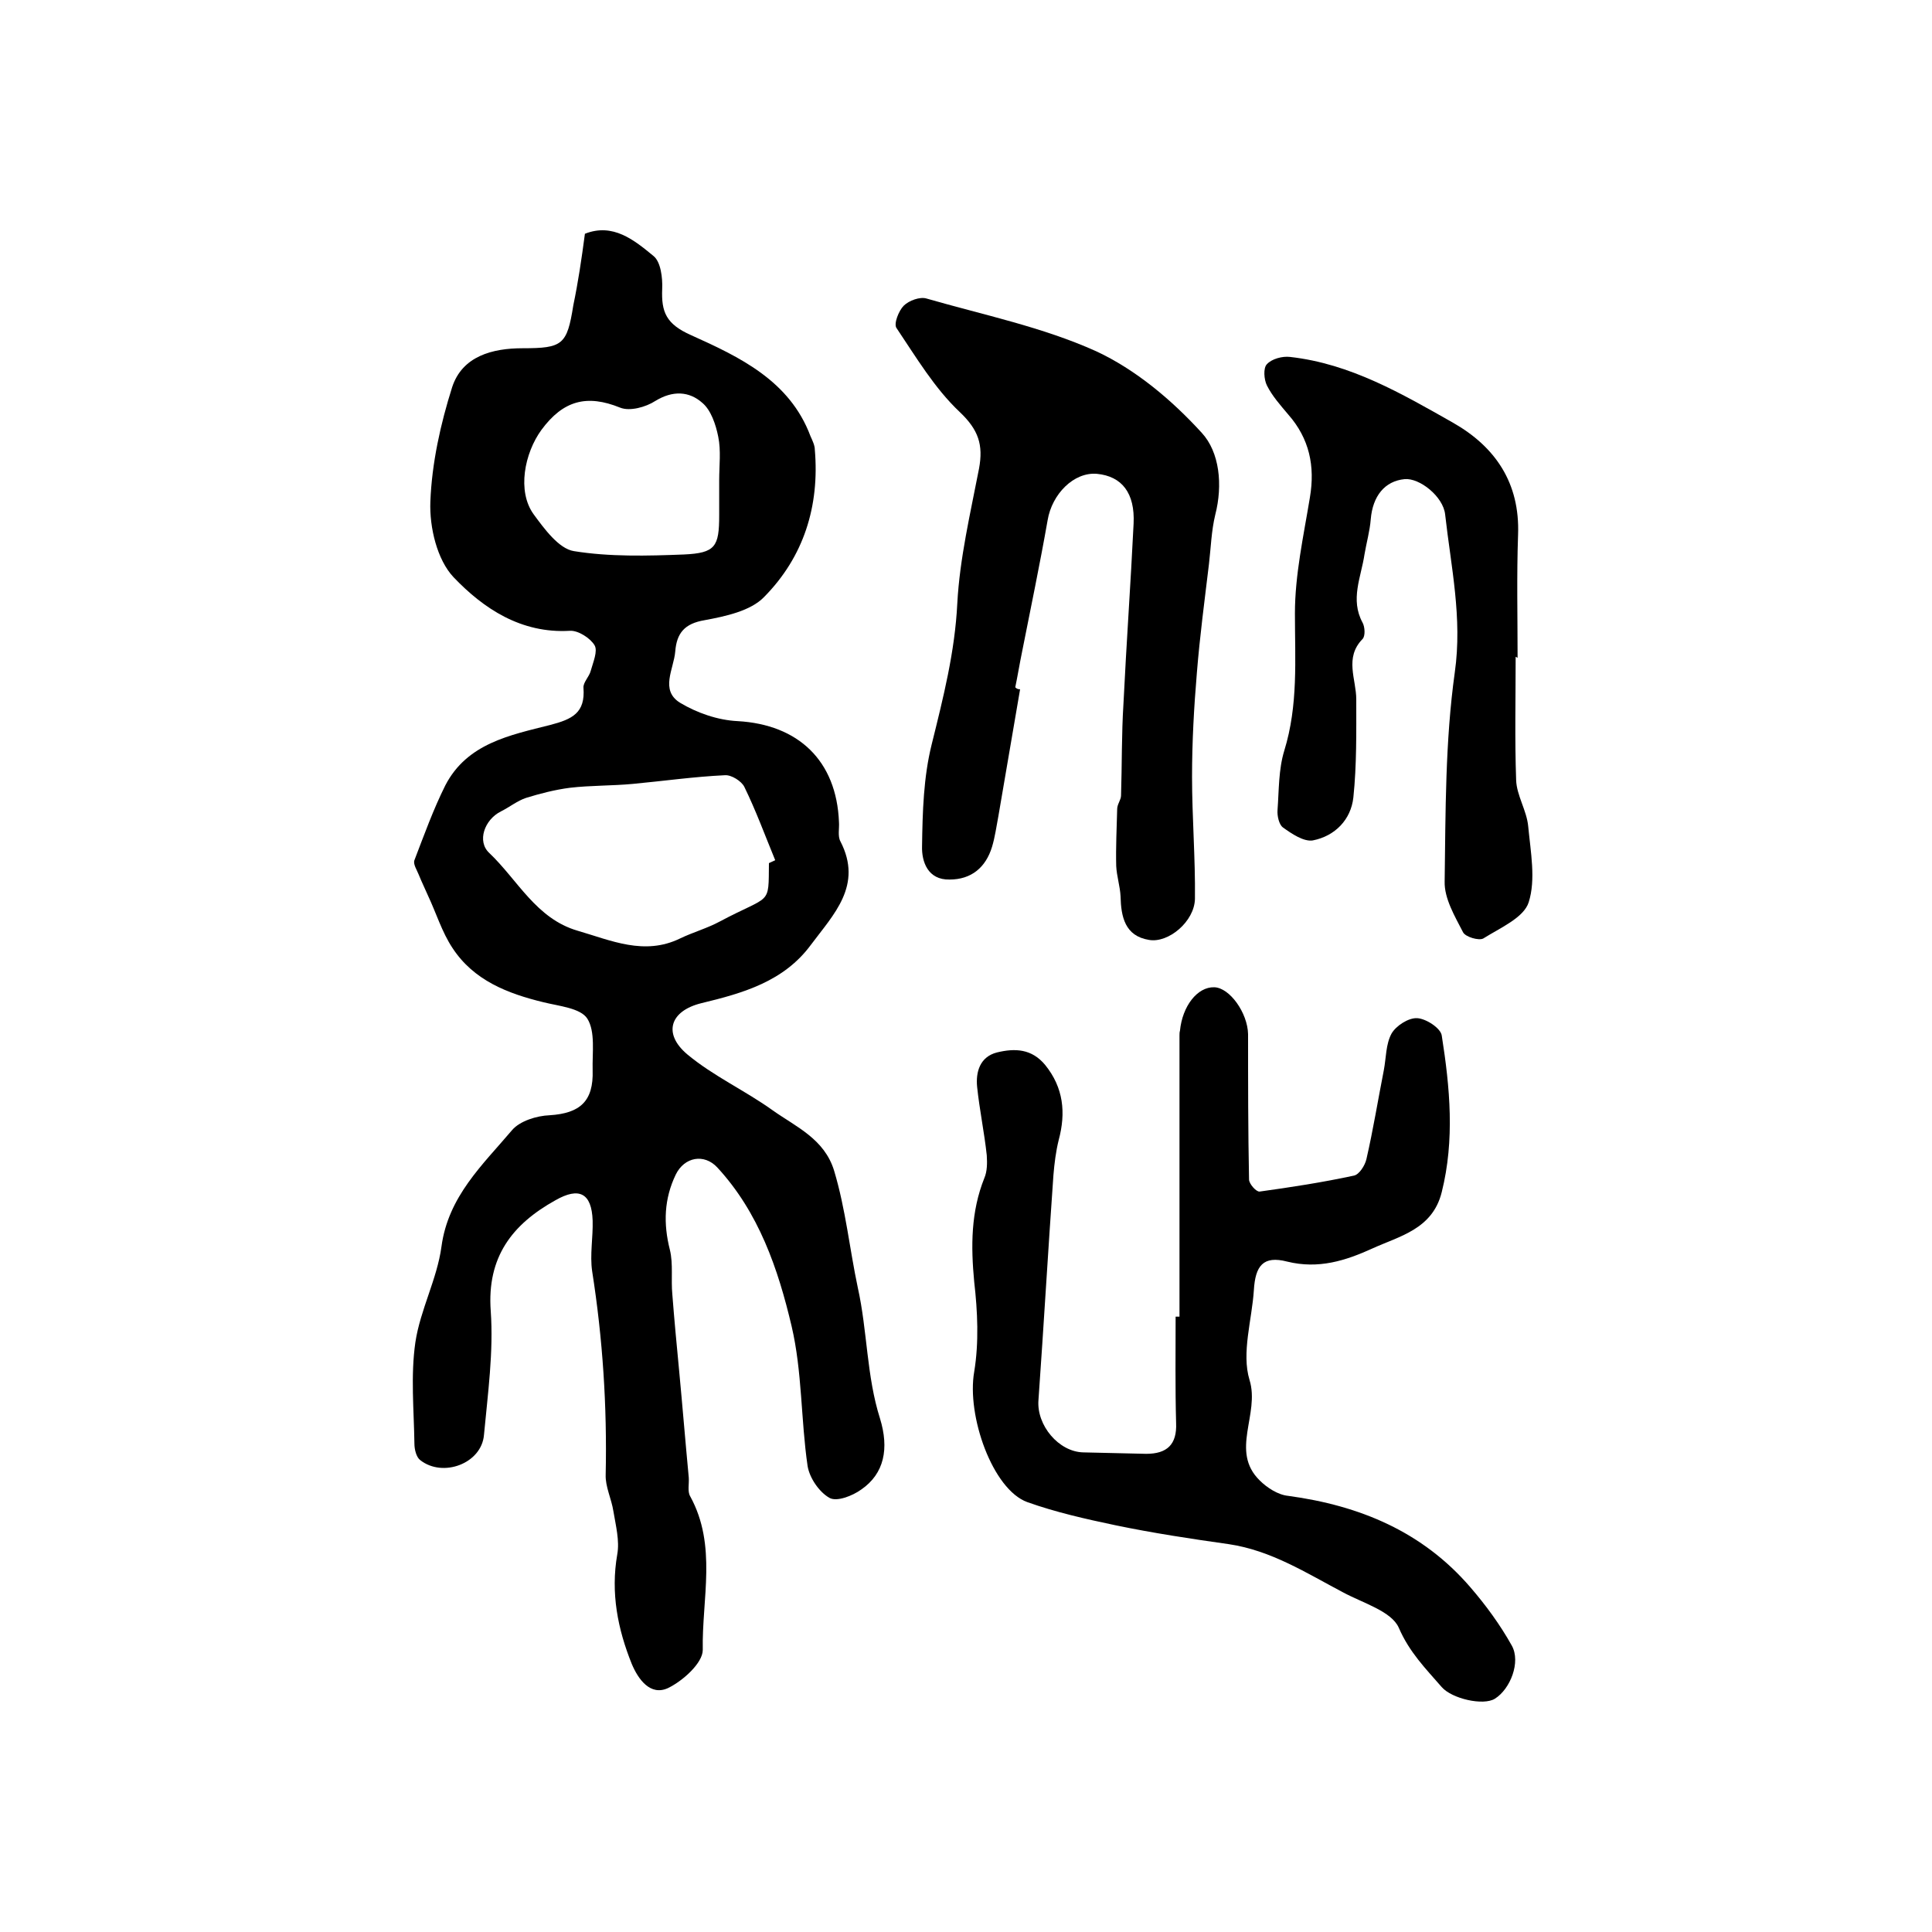 <?xml version="1.0" encoding="utf-8"?>
<!-- Generator: Adobe Illustrator 22.0.0, SVG Export Plug-In . SVG Version: 6.00 Build 0)  -->
<svg version="1.1" id="图层_1" xmlns="http://www.w3.org/2000/svg" xmlns:xlink="http://www.w3.org/1999/xlink" x="0px" y="0px"
	 viewBox="0 0 400 400" style="enable-background:new 0 0 400 400;" xml:space="preserve">
<style type="text/css">
	.st0{fill:#FFFFFF;}
</style>
<g>
	
	<path d="M121.1,48.4c5.8-2.3,10.2,1.3,14.2,4.6c1.5,1.2,1.9,4.5,1.8,6.8c-0.2,4.8,0.8,7.3,6,9.6c10,4.5,20.4,9.4,24.7,20.9
		c0.4,0.9,0.9,1.9,0.9,2.8c1,11.7-2.3,22.2-10.5,30.5c-2.8,2.9-8,4-12.3,4.8c-4.2,0.7-5.8,2.7-6.1,6.5c-0.3,3.6-3.2,8,1,10.6
		c3.5,2.1,7.8,3.6,11.9,3.8c12.6,0.7,20.5,8.2,21,20.9c0.1,1.3-0.3,2.9,0.3,4c4.7,9.1-1.4,15.1-6.1,21.4c-5.6,7.6-14,10-22.7,12.1
		c-6.5,1.6-8,6.3-2.9,10.6c5.4,4.5,12,7.5,17.7,11.6c4.8,3.4,10.7,5.9,12.7,12.5c2.4,8,3.2,16.2,4.9,24.2c2,9,1.8,18.3,4.6,27.1
		c1.9,6.2,0.9,11.4-3.9,14.7c-1.8,1.3-5.1,2.6-6.6,1.7c-2.1-1.2-4.1-4.1-4.5-6.6c-1.4-9.6-1.1-19.5-3.3-28.9
		c-2.8-11.9-6.8-23.6-15.4-32.9c-2.7-2.9-6.8-2.2-8.6,1.5c-2.4,5-2.6,10.1-1.2,15.6c0.7,2.9,0.2,6.1,0.5,9.2
		c0.4,5.2,0.9,10.5,1.4,15.7c0.7,7.4,1.3,14.8,2,22.2c0.1,1.3-0.3,2.9,0.3,3.9c5.6,10.2,2.4,21.2,2.6,31.8c0,2.7-4.1,6.4-7.2,7.9
		c-3.7,1.7-6.2-1.9-7.5-5c-2.9-7.2-4.4-14.7-3-22.7c0.5-2.8-0.3-5.9-0.8-8.9c-0.4-2.6-1.7-5.1-1.6-7.6c0.3-14.1-0.6-28.1-2.8-42.1
		c-0.5-3.4,0.2-7,0.1-10.5c-0.2-5.7-2.8-7-7.7-4.2c-9,5-14.2,11.8-13.4,22.9c0.6,8.5-0.6,17.1-1.4,25.7c-0.5,5.9-8.5,8.9-13.2,5.2
		c-0.8-0.6-1.2-2.2-1.2-3.4c-0.1-7-0.8-14.1,0.2-21c1-6.7,4.5-13.1,5.4-19.8c1.4-10.4,8.5-16.9,14.6-24.1c1.6-1.9,5.1-3,7.8-3.1
		c6.3-0.4,9.1-2.9,8.9-9.3c-0.1-3.6,0.6-8-1.1-10.7c-1.4-2.2-5.9-2.6-9.1-3.4c-7.4-1.8-14.4-4.5-18.8-11.2
		c-2.2-3.3-3.4-7.3-5.1-10.9c-0.6-1.4-1.3-2.8-1.9-4.3c-0.4-1-1.2-2.2-0.9-3c2-5.2,3.9-10.5,6.4-15.5c4.5-8.7,13.4-10.4,21.7-12.5
		c4.6-1.2,7.3-2.5,6.9-7.7c-0.1-1.1,1.2-2.3,1.5-3.5c0.5-1.8,1.5-4.1,0.8-5.3c-0.9-1.5-3.4-3.1-5.1-3c-10.1,0.6-17.9-4.6-24.1-11.1
		c-3.4-3.6-5-10.3-4.8-15.6c0.3-8,2.1-16.1,4.5-23.7c2.1-6.5,8.4-8.1,14.6-8.1c8.3,0,9.2-0.7,10.5-8.9
		C119.7,58.4,120.4,53.7,121.1,48.4z M159.2,178.7c0.4-0.2,0.9-0.4,1.3-0.6c-2.1-5.1-4-10.3-6.4-15.2c-0.6-1.2-2.7-2.5-4-2.4
		c-6.4,0.3-12.7,1.2-19.1,1.8c-4.3,0.4-8.7,0.3-13,0.8c-3.1,0.4-6.2,1.2-9.1,2.1c-1.8,0.6-3.4,1.9-5.2,2.8c-3.4,1.7-5,6.2-2.4,8.6
		c5.9,5.6,9.7,13.6,18.3,16.1c6.9,2,13.8,5.2,21.2,1.6c2.7-1.3,5.6-2.1,8.2-3.5C159.7,185.1,159.1,187.7,159.2,178.7z M148.9,99.4
		C148.9,99.4,148.9,99.4,148.9,99.4c0-3,0.4-6.1-0.2-9c-0.5-2.5-1.5-5.5-3.3-7c-2.7-2.4-6.1-2.6-9.7-0.4c-2,1.3-5.3,2.2-7.3,1.4
		c-6.9-2.8-11.8-1.5-16.3,4.6c-3.5,4.8-5.1,12.7-1.6,17.5c2.2,3,5.2,7.1,8.3,7.6c7.4,1.2,15.2,1,22.8,0.7c6.5-0.3,7.3-1.6,7.3-8.1
		C148.9,104.3,148.9,101.8,148.9,99.4z"/>
	<path d="M244.2,272.6c0-19.4,0-38.8,0-58.2c0-0.3,0-0.7,0.1-1c0.5-5.1,3.6-9.1,7.1-9c3.2,0.1,6.9,5.3,7,9.7c0,10,0,20.1,0.2,30.1
		c0,0.9,1.5,2.6,2.2,2.5c6.5-0.9,13-1.9,19.5-3.3c1.1-0.2,2.3-2.1,2.6-3.4c1.4-6.1,2.4-12.3,3.6-18.4c0.5-2.6,0.4-5.4,1.6-7.6
		c0.9-1.6,3.5-3.3,5.3-3.2c1.9,0.1,4.9,2.1,5.1,3.6c1.7,10.8,2.7,21.6,0,32.4c-1.9,7.7-8.7,9.1-14.4,11.7
		c-5.5,2.5-11.1,4.3-17.6,2.7c-5-1.3-6.6,0.9-6.9,5.9c-0.4,6.2-2.6,13-0.9,18.6c2.2,7.1-4.1,14.7,2.1,20.8c1.5,1.5,3.8,3,5.9,3.2
		c14.8,2,27.8,7.4,37.7,18.9c3.2,3.7,6.2,7.8,8.6,12.1c1.9,3.4-0.3,9-3.5,11c-2.4,1.5-8.9,0-11-2.4c-3.3-3.8-6.7-7.2-8.9-12.3
		c-1.5-3.4-7.4-5.1-11.5-7.3c-7.6-4-14.9-8.7-23.7-10c-7.8-1.1-15.7-2.3-23.4-3.9c-6.2-1.3-12.4-2.7-18.3-4.8
		c-7.2-2.6-12.6-17.9-11-27c1-6.1,0.7-12.5,0-18.6c-0.7-7.4-0.7-14.5,2.1-21.5c0.6-1.4,0.6-3.1,0.5-4.7c-0.5-4.7-1.5-9.4-2-14.2
		c-0.3-3.1,0.6-6.2,4.1-7.1c3.7-0.9,7.2-0.8,10,2.6c3.8,4.7,4.3,9.9,2.8,15.5c-0.6,2.4-0.9,4.9-1.1,7.3c-1.1,15.5-2,31.1-3.1,46.6
		c-0.4,5.2,4.2,10.7,9.3,10.8c4.3,0.1,8.7,0.2,13,0.3c4.3,0,6.4-1.9,6.2-6.4c-0.2-7.3-0.1-14.7-0.1-22
		C243.6,272.6,243.9,272.6,244.2,272.6z"/>
	<path d="M211.2,142.7c-1.5,8.8-3,17.6-4.5,26.3c-0.4,2.1-0.7,4.3-1.3,6.3c-1.3,4.3-4.3,6.8-8.8,6.8c-4.5,0.1-5.8-3.7-5.7-6.9
		c0.1-7.1,0.3-14.3,2-21.1c2.4-9.7,4.8-19.1,5.3-29.2c0.5-9.3,2.7-18.6,4.5-27.9c0.9-4.9-0.1-8-4-11.7c-5.2-4.9-9-11.3-13.1-17.4
		c-0.6-0.9,0.5-3.6,1.5-4.6c1.1-1.1,3.4-1.9,4.7-1.5c11.8,3.4,24,5.9,35.1,10.9c8.2,3.8,15.7,10.1,21.9,16.9c3.7,4,4.4,10.8,2.8,17
		c-0.8,3.3-0.9,6.8-1.3,10.2c-0.9,7.5-1.9,15-2.5,22.5c-0.6,7.1-1,14.3-1,21.5c0,8.4,0.7,16.9,0.6,25.3c-0.1,4.7-5.5,9.2-9.5,8.5
		c-5-0.8-5.8-4.8-5.9-9c-0.1-2.1-0.8-4.2-0.9-6.3c-0.1-3.9,0.1-7.8,0.2-11.8c0-1,0.8-1.9,0.8-2.8c0.2-6.3,0.1-12.7,0.5-19
		c0.6-12.4,1.5-24.9,2.1-37.3c0.3-6.3-2.4-9.8-7.6-10.3c-4.8-0.4-9.3,4.2-10.2,9.6c-1.6,9.1-3.5,18.2-5.3,27.3
		c-0.5,2.4-0.9,4.9-1.4,7.3C210.6,142.7,210.9,142.7,211.2,142.7z"/>
	<path d="M313.8,136c0,8.5-0.2,17,0.1,25.5c0.1,3.2,2.2,6.3,2.5,9.6c0.5,5.3,1.6,11,0.1,15.7c-1,3.2-5.9,5.3-9.4,7.5
		c-0.9,0.5-3.7-0.3-4.2-1.3c-1.7-3.3-3.9-7-3.8-10.5c0.2-14.4,0.1-29,2.1-43.3c1.6-11.3-0.8-21.9-2-32.7c-0.4-3.7-5.3-7.6-8.4-7.3
		c-4.1,0.4-6.6,3.5-7,8.3c-0.2,2.5-0.9,4.9-1.3,7.3c-0.7,4.7-3,9.3-0.4,14.1c0.5,0.9,0.6,2.8,0,3.4c-3.8,3.9-1.3,8.3-1.3,12.5
		c0,6.8,0.1,13.6-0.6,20.3c-0.5,4.6-3.8,8-8.4,8.9c-1.9,0.3-4.4-1.4-6.2-2.7c-0.8-0.6-1.2-2.4-1.1-3.6c0.3-4.1,0.2-8.4,1.4-12.3
		c2.9-9.4,2.2-18.8,2.2-28.4c0-8,1.8-16.1,3.1-24c1.1-6.5-0.1-12.2-4.5-17.2c-1.6-1.9-3.3-3.8-4.4-6c-0.6-1.2-0.8-3.6,0-4.4
		c1-1.1,3.2-1.7,4.8-1.5c12.5,1.4,23.1,7.6,33.7,13.6c8.8,5,13.9,12.5,13.5,23.2c-0.3,8.5-0.1,17-0.1,25.5
		C313.9,136,313.9,136,313.8,136z"/>
	
	
</g>
</svg>
